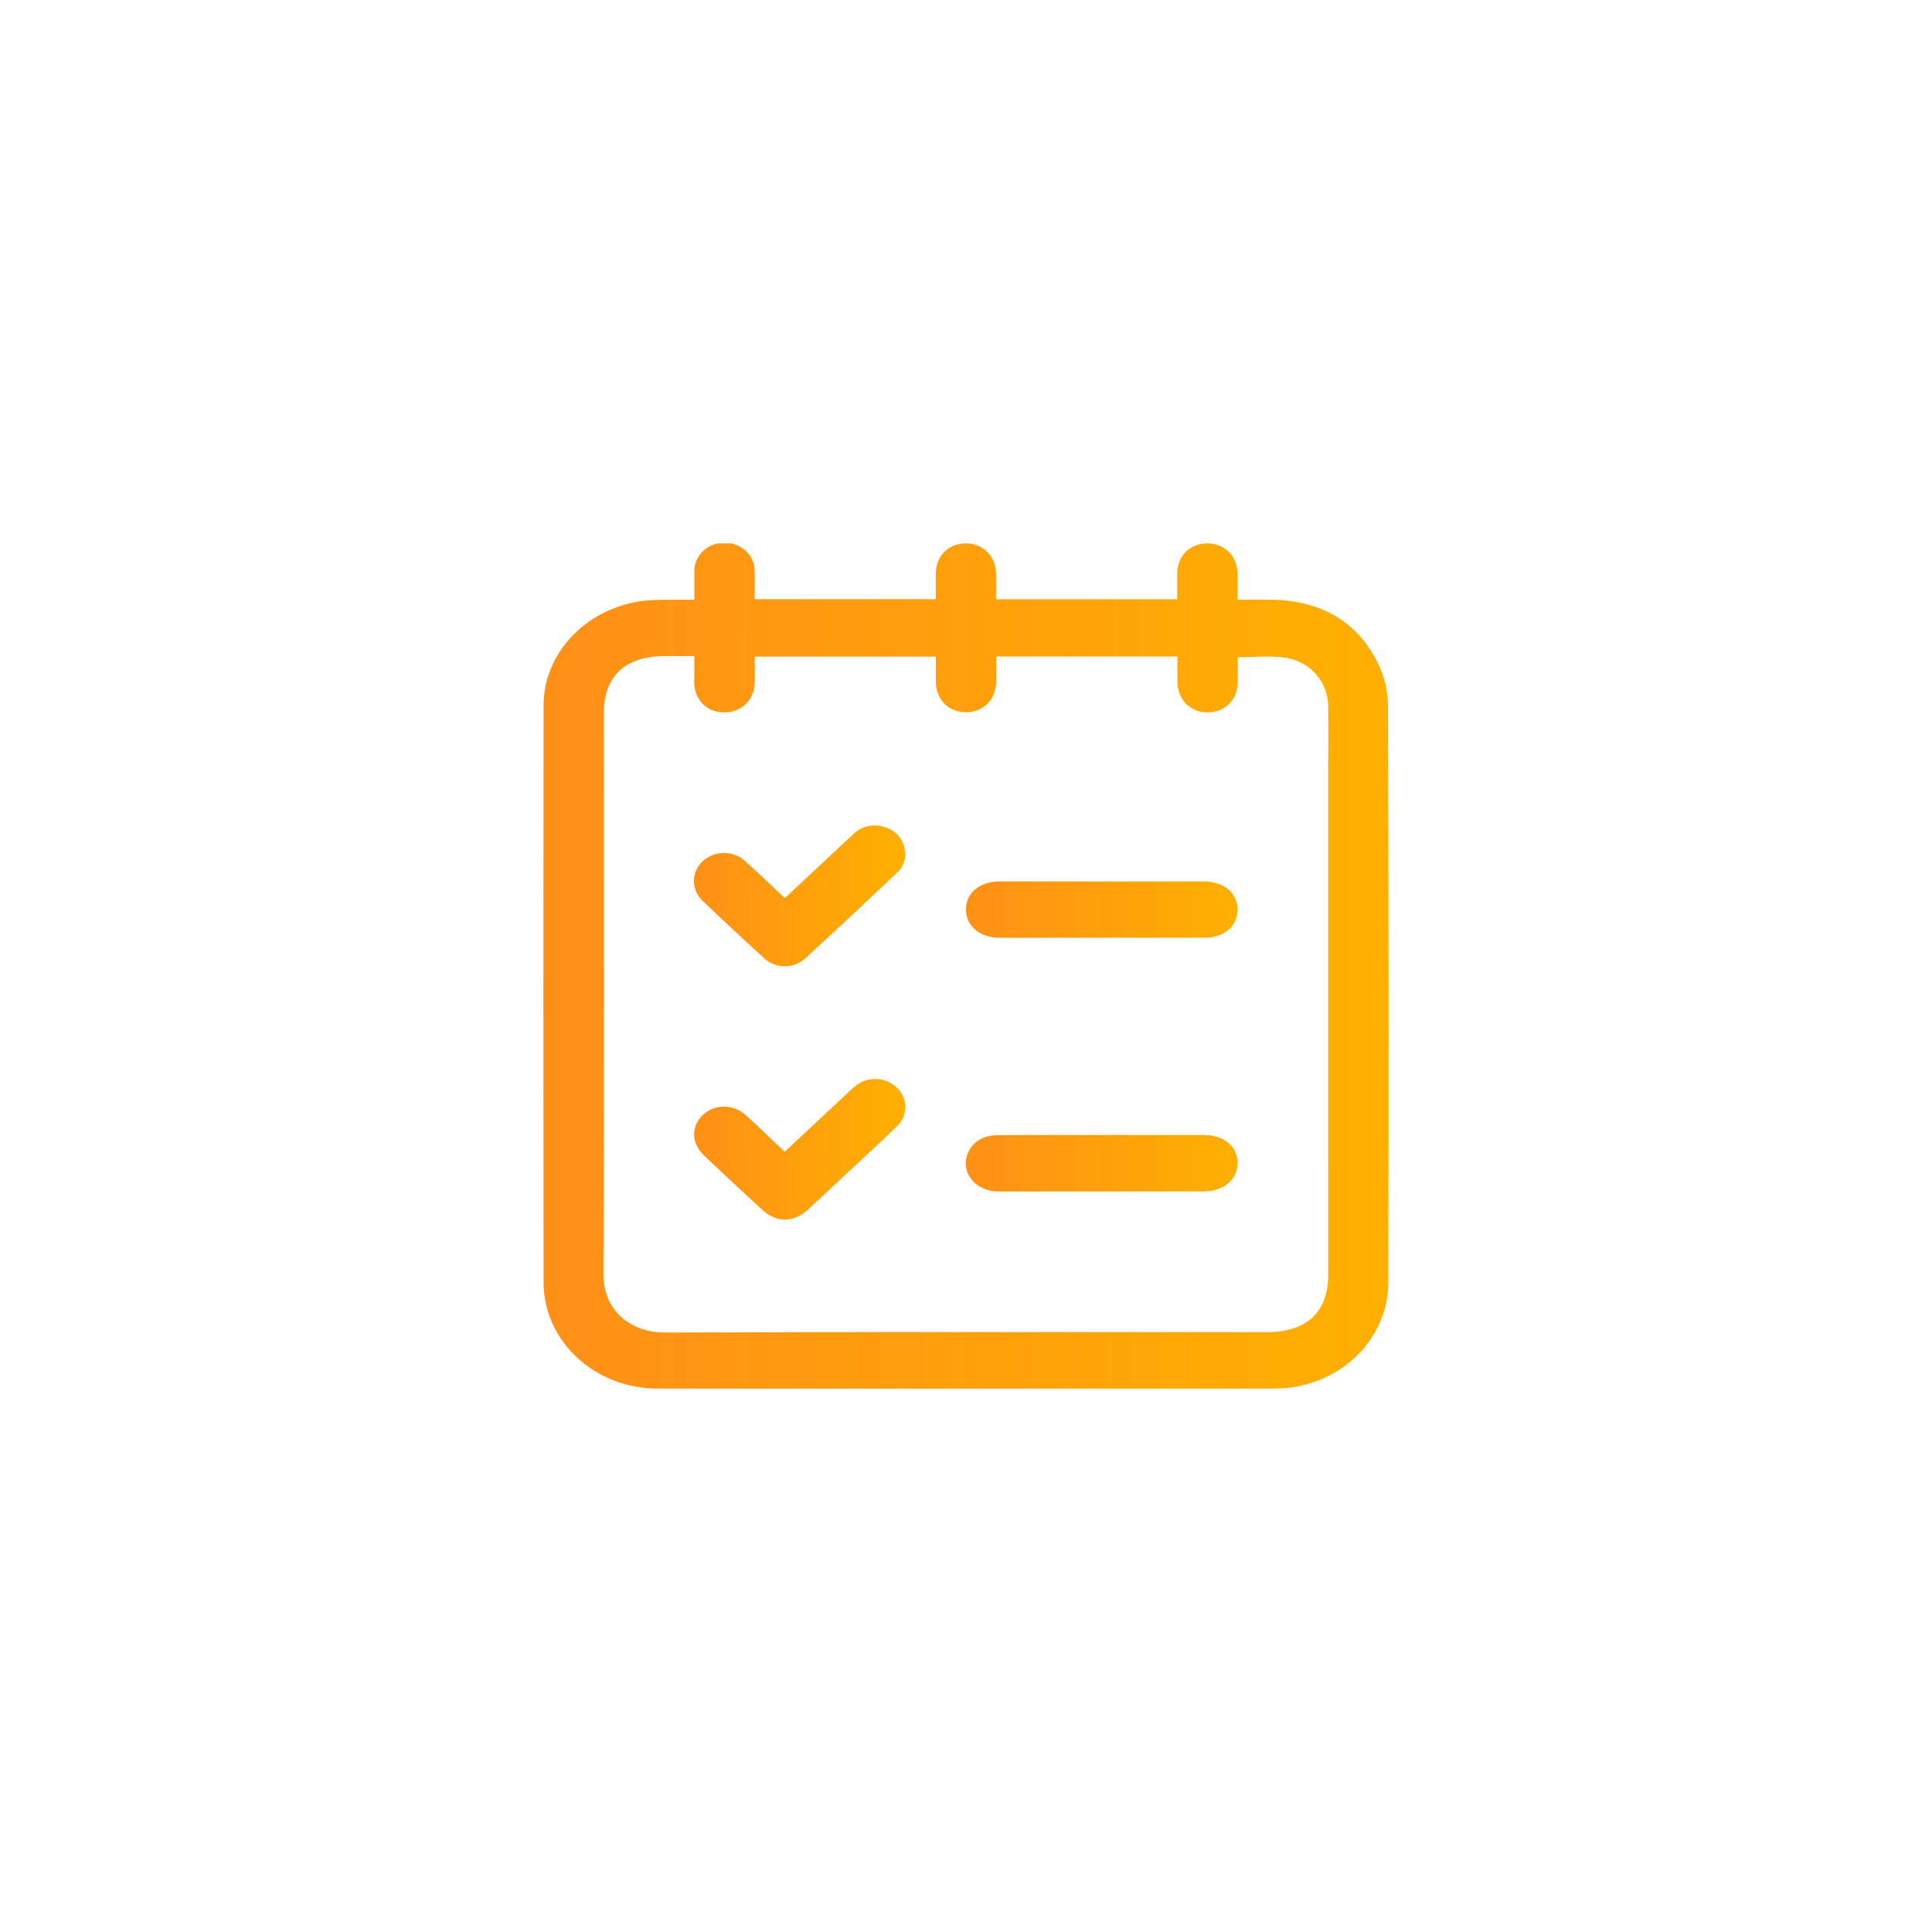 <svg width="32" height="32" viewBox="0 0 32 32" fill="none" xmlns="http://www.w3.org/2000/svg">
<g clip-path="url(#clip0_50_53744)">
<path d="M11.501 9.933C11.501 9.765 11.501 9.618 11.501 9.473C11.498 9.411 11.509 9.348 11.533 9.29C11.557 9.231 11.593 9.178 11.639 9.133C11.685 9.088 11.741 9.052 11.802 9.027C11.864 9.002 11.93 8.989 11.997 8.989C12.064 8.988 12.13 9.001 12.192 9.025C12.254 9.049 12.31 9.084 12.357 9.129C12.403 9.173 12.44 9.226 12.465 9.284C12.489 9.343 12.501 9.405 12.499 9.467C12.504 9.617 12.499 9.767 12.499 9.924H15.499C15.499 9.79 15.499 9.652 15.499 9.513C15.499 9.213 15.702 9.004 15.991 9C16.281 8.997 16.498 9.211 16.498 9.515C16.498 9.65 16.498 9.784 16.498 9.926H19.498C19.498 9.787 19.498 9.648 19.498 9.509C19.498 9.211 19.704 9.002 19.995 9C20.285 8.999 20.494 9.211 20.497 9.504C20.497 9.64 20.497 9.776 20.497 9.933C20.699 9.933 20.892 9.928 21.09 9.933C21.893 9.955 22.484 10.301 22.82 10.98C22.928 11.2 22.986 11.439 22.989 11.682C23 14.871 23.002 18.059 22.994 21.247C22.992 21.711 22.795 22.154 22.445 22.482C22.094 22.81 21.619 22.996 21.123 22.999C17.707 23.004 14.291 23.004 10.876 22.999C10.38 22.996 9.905 22.811 9.555 22.483C9.205 22.156 9.006 21.713 9.003 21.25C8.999 18.061 8.999 14.873 9.003 11.684C9.003 10.728 9.852 9.949 10.879 9.937C11.081 9.931 11.282 9.933 11.501 9.933ZM11.501 10.866H11.025C10.356 10.866 10.001 11.195 10.001 11.816C10.001 14.911 10.009 18.006 9.994 21.102C9.994 21.689 10.421 22.074 11.027 22.071C14.342 22.058 17.659 22.065 20.975 22.065C21.643 22.065 21.999 21.735 21.999 21.115V12.733C21.999 12.388 22.003 12.043 21.999 11.698C21.993 11.296 21.708 10.955 21.284 10.893C21.032 10.856 20.77 10.886 20.501 10.886C20.501 11.019 20.501 11.154 20.501 11.289C20.501 11.587 20.293 11.797 20.004 11.799C19.715 11.801 19.504 11.589 19.502 11.295C19.502 11.156 19.502 11.016 19.502 10.874H16.5C16.5 11.02 16.5 11.155 16.5 11.29C16.497 11.587 16.289 11.797 15.999 11.797C15.71 11.797 15.503 11.587 15.5 11.289C15.5 11.151 15.5 11.012 15.5 10.876H12.501C12.501 11.023 12.501 11.159 12.501 11.296C12.497 11.591 12.286 11.801 11.993 11.799C11.701 11.797 11.502 11.589 11.499 11.302C11.5 11.164 11.501 11.022 11.501 10.866Z" fill="url(#paint0_linear_50_53744)"/>
<path d="M18.25 15.532H16.563C16.231 15.532 16.003 15.343 15.999 15.068C15.995 14.794 16.224 14.6 16.554 14.6C17.683 14.6 18.813 14.6 19.943 14.6C20.272 14.6 20.5 14.794 20.497 15.07C20.495 15.345 20.272 15.531 19.95 15.532C19.385 15.533 18.817 15.532 18.25 15.532Z" fill="url(#paint1_linear_50_53744)"/>
<path d="M18.248 18.799H19.935C20.268 18.799 20.498 18.986 20.498 19.26C20.498 19.535 20.273 19.734 19.929 19.734C18.799 19.734 17.669 19.734 16.54 19.734C16.146 19.734 15.899 19.413 16.033 19.094C16.112 18.91 16.291 18.802 16.527 18.802C17.103 18.797 17.676 18.799 18.248 18.799Z" fill="url(#paint2_linear_50_53744)"/>
<path d="M12.998 14.876C13.385 14.515 13.756 14.167 14.126 13.823C14.19 13.756 14.275 13.708 14.37 13.686C14.464 13.664 14.563 13.669 14.654 13.701C14.742 13.726 14.82 13.775 14.879 13.841C14.937 13.907 14.974 13.988 14.985 14.073C14.999 14.143 14.994 14.215 14.971 14.282C14.948 14.35 14.907 14.411 14.852 14.46C14.35 14.934 13.849 15.407 13.34 15.871C13.295 15.914 13.241 15.948 13.182 15.971C13.122 15.994 13.059 16.006 12.994 16.005C12.93 16.005 12.866 15.992 12.807 15.968C12.748 15.944 12.695 15.91 12.651 15.866C12.308 15.554 11.97 15.239 11.636 14.919C11.544 14.831 11.492 14.713 11.493 14.59C11.494 14.466 11.547 14.349 11.642 14.262C11.736 14.176 11.863 14.127 11.995 14.128C12.127 14.129 12.253 14.179 12.345 14.267C12.563 14.459 12.772 14.662 12.998 14.876Z" fill="url(#paint3_linear_50_53744)"/>
<path d="M12.997 19.077C13.316 18.78 13.617 18.495 13.924 18.211C13.998 18.142 14.069 18.072 14.145 18.006C14.239 17.919 14.365 17.871 14.497 17.872C14.629 17.872 14.755 17.921 14.848 18.009C14.895 18.051 14.931 18.102 14.957 18.159C14.982 18.215 14.995 18.275 14.995 18.336C14.995 18.397 14.982 18.458 14.957 18.514C14.931 18.57 14.895 18.621 14.848 18.664C14.547 18.953 14.239 19.235 13.934 19.52C13.75 19.692 13.567 19.865 13.382 20.035C13.142 20.253 12.859 20.255 12.624 20.038C12.302 19.741 11.982 19.443 11.666 19.144C11.45 18.941 11.44 18.657 11.641 18.468C11.843 18.279 12.149 18.282 12.366 18.482C12.584 18.682 12.78 18.871 12.997 19.077Z" fill="url(#paint4_linear_50_53744)"/>
</g>
<defs>
<linearGradient id="paint0_linear_50_53744" x1="9" y1="15.111" x2="22.999" y2="15.15" gradientUnits="userSpaceOnUse">
<stop stop-color="#FF9017"/>
<stop offset="1" stop-color="#FFB000"/>
</linearGradient>
<linearGradient id="paint1_linear_50_53744" x1="15.999" y1="15.007" x2="20.497" y2="15.069" gradientUnits="userSpaceOnUse">
<stop stop-color="#FF9017"/>
<stop offset="1" stop-color="#FFB000"/>
</linearGradient>
<linearGradient id="paint2_linear_50_53744" x1="15.996" y1="19.207" x2="20.498" y2="19.269" gradientUnits="userSpaceOnUse">
<stop stop-color="#FF9017"/>
<stop offset="1" stop-color="#FFB000"/>
</linearGradient>
<linearGradient id="paint3_linear_50_53744" x1="11.493" y1="14.692" x2="14.993" y2="14.707" gradientUnits="userSpaceOnUse">
<stop stop-color="#FF9017"/>
<stop offset="1" stop-color="#FFB000"/>
</linearGradient>
<linearGradient id="paint4_linear_50_53744" x1="11.497" y1="18.889" x2="14.995" y2="18.904" gradientUnits="userSpaceOnUse">
<stop stop-color="#FF9017"/>
<stop offset="1" stop-color="#FFB000"/>
</linearGradient>
<clipPath id="clip0_50_53744">
<rect width="14" height="14" fill="white" transform="translate(9 9)"/>
</clipPath>
</defs>
</svg>
